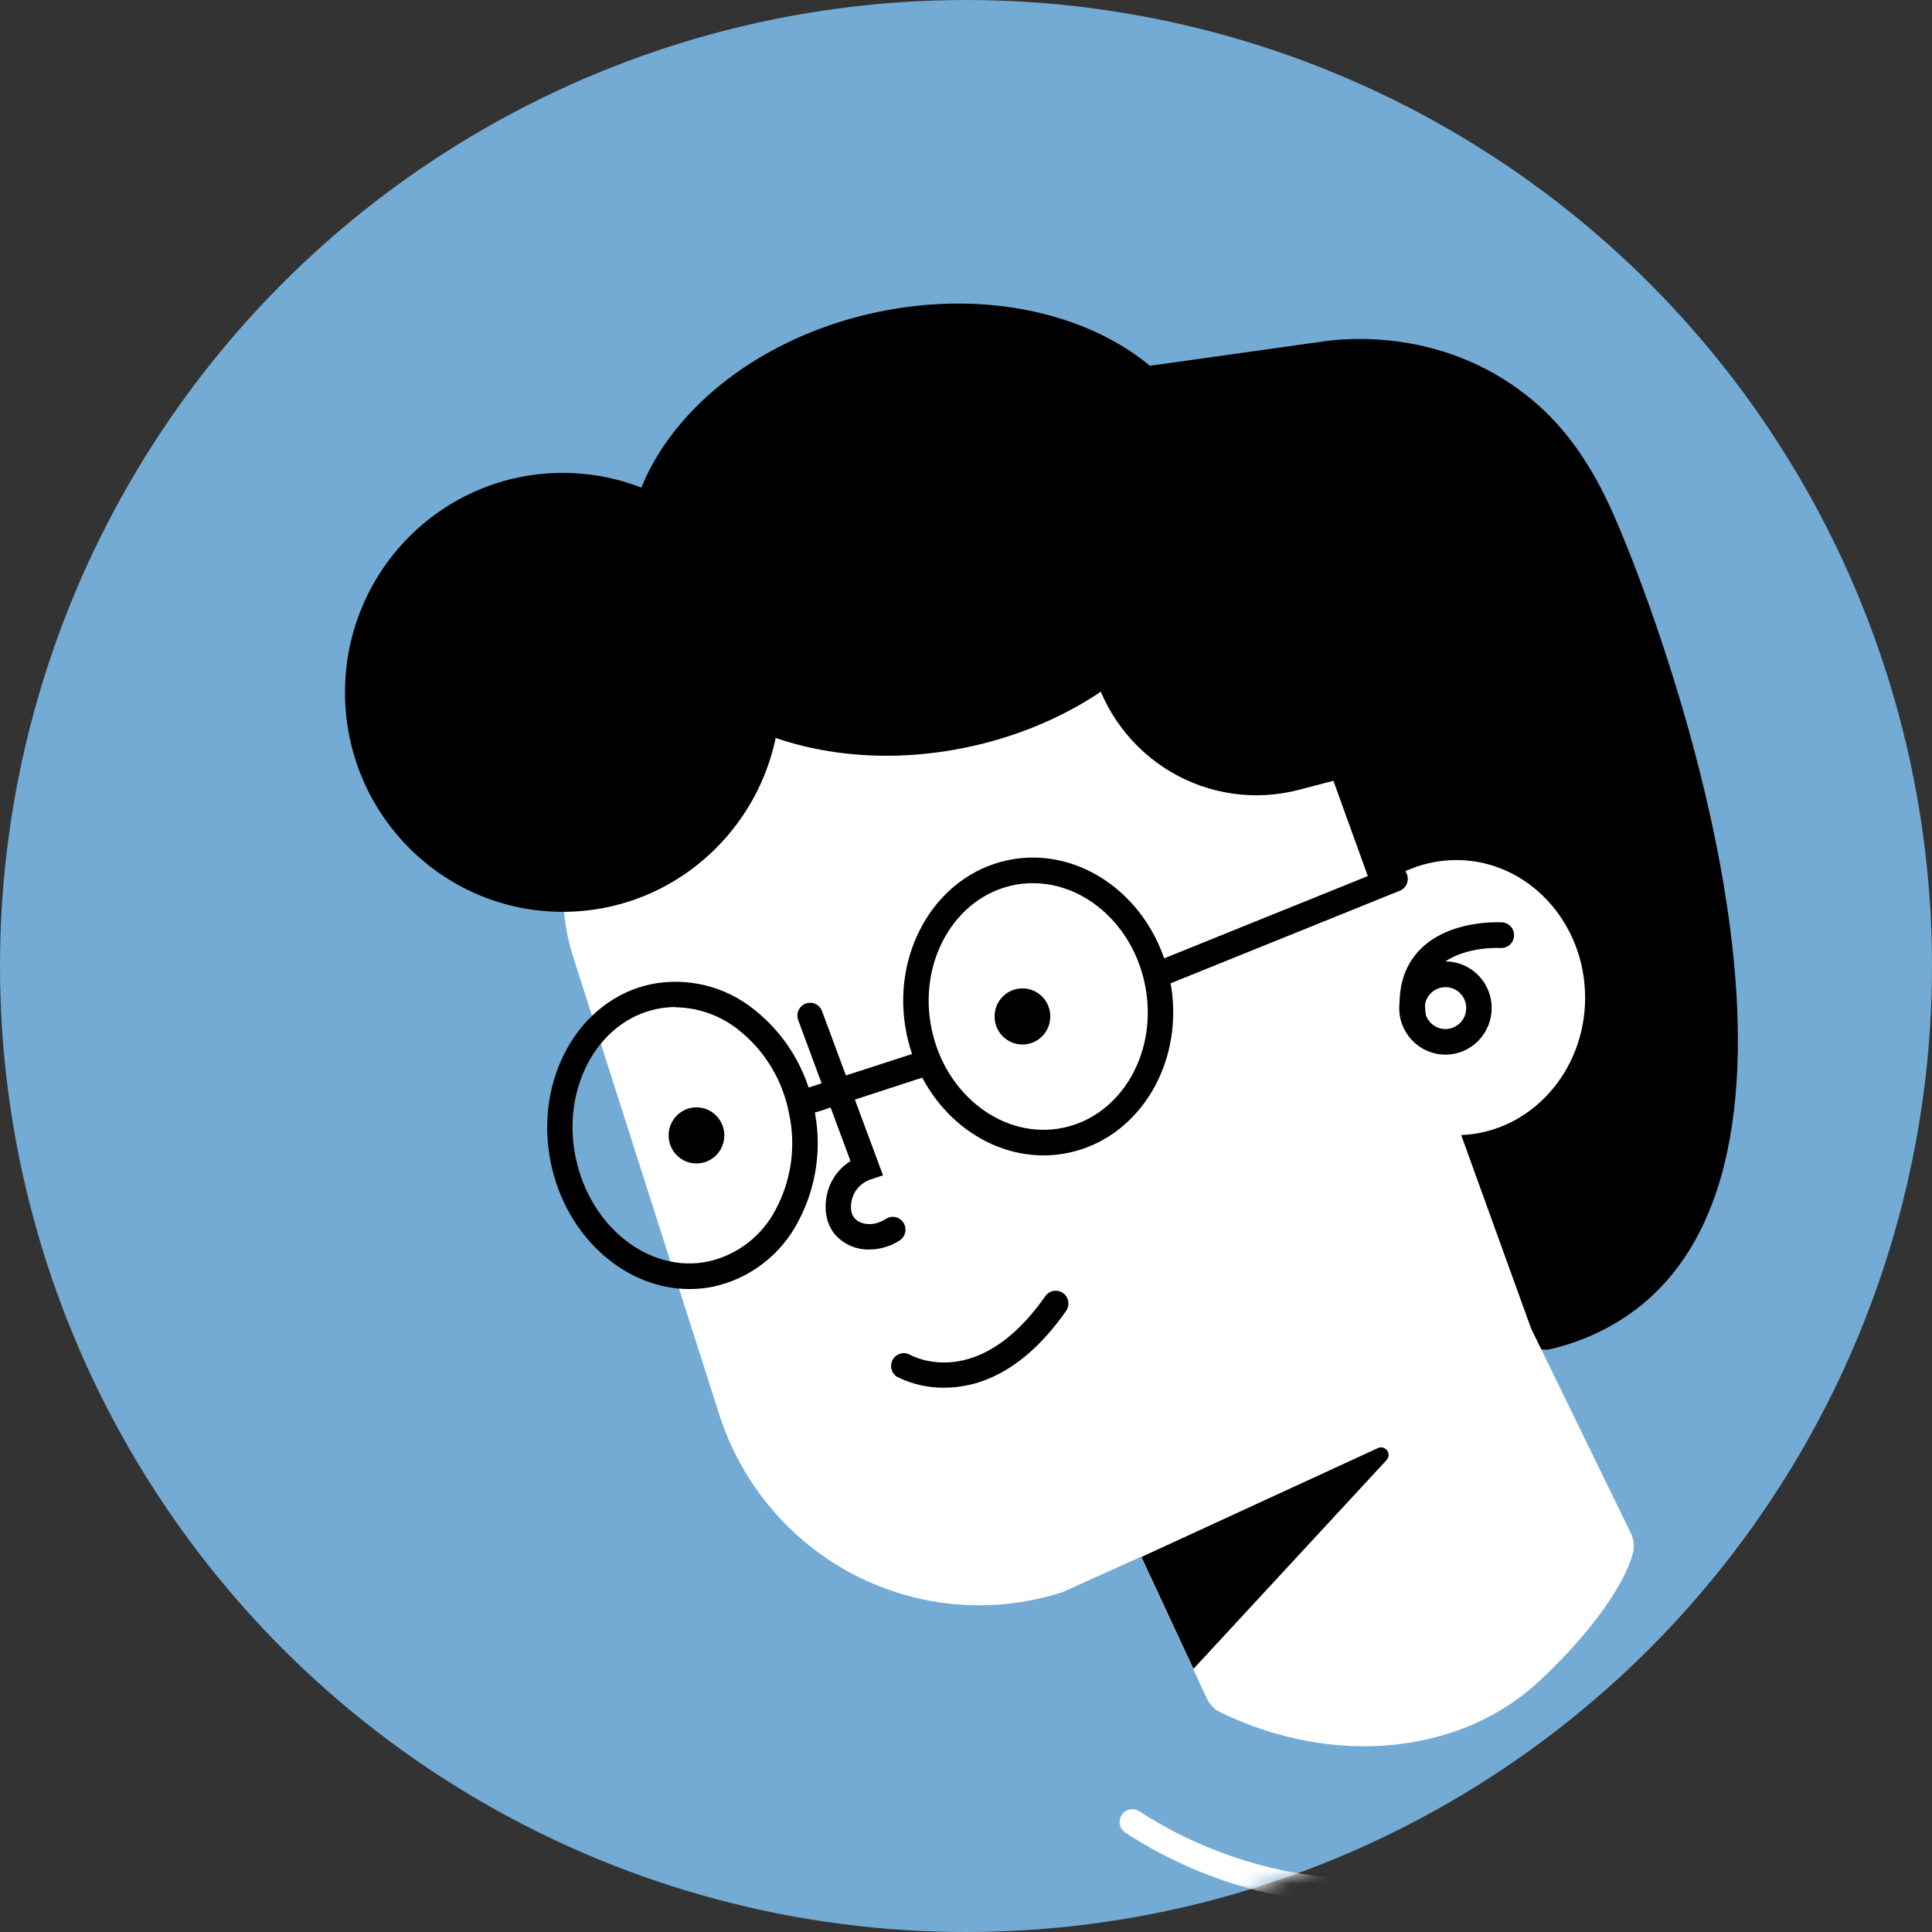 <svg width="140" height="140" viewBox="0 0 140 140" fill="none" xmlns="http://www.w3.org/2000/svg">
<rect x="0" y="0" width="140" height="140" fill="#333333" stroke="none"/>
<circle cx="70" cy="70" r="70" fill="#73ABD4"/>
<mask id="mask0_1_41" style="mask-type:alpha" maskUnits="userSpaceOnUse" x="0" y="0" width="140" height="140">
<circle cx="70" cy="70" r="70" fill="#73ABD4"/>
</mask>
<g mask="url(#mask0_1_41)">
<path d="M112.133 97.808C96.168 97.279 82.831 84.942 80.578 68.616L74.92 27.685L96.196 24.699C97.799 24.504 104.512 23.89 110.539 28.586C112.934 30.444 114.952 32.985 116.685 36.757C120.076 44.137 134.432 82.42 118.73 94.743C116.786 96.249 114.531 97.296 112.133 97.808V97.808Z" fill="black"/>
<path d="M110.952 96.275L105.884 82.253C110.874 82.053 114.864 77.677 114.864 72.299C114.864 66.79 110.685 62.322 105.525 62.322C103.313 62.327 101.181 63.154 99.535 64.644L89.994 38.215L50.874 50.914C47.216 52.102 44.175 54.706 42.422 58.154C40.668 61.601 40.344 65.61 41.521 69.298L52.117 102.495C53.725 107.527 57.249 111.71 61.914 114.124C66.579 116.538 72.004 116.987 76.997 115.37L82.687 112.806L87.441 123.058C87.647 123.508 88.002 123.873 88.446 124.089C96.706 128.093 105.926 127.112 111.602 121.766C115.522 118.083 117.697 114.767 118.319 112.597C118.456 112.09 118.402 111.548 118.167 111.079L110.952 96.275Z" fill="white"/>
<path d="M82.711 112.825L99.859 104.929C99.973 104.879 100.1 104.869 100.22 104.902C100.34 104.935 100.445 105.009 100.517 105.11C100.59 105.212 100.626 105.335 100.62 105.46C100.613 105.585 100.564 105.704 100.481 105.797L86.48 120.935L82.711 112.825Z" fill="black"/>
<path d="M104.742 76.424C104.08 76.424 103.432 76.225 102.881 75.854C102.33 75.483 101.901 74.956 101.648 74.339C101.394 73.722 101.328 73.043 101.457 72.388C101.586 71.733 101.905 71.131 102.374 70.659C102.842 70.187 103.439 69.865 104.089 69.735C104.738 69.605 105.412 69.671 106.024 69.927C106.636 70.183 107.159 70.615 107.527 71.171C107.895 71.726 108.092 72.379 108.092 73.047C108.092 73.942 107.739 74.801 107.11 75.434C106.482 76.068 105.63 76.424 104.742 76.424ZM104.742 71.532C104.444 71.532 104.152 71.622 103.905 71.789C103.657 71.956 103.464 72.193 103.35 72.471C103.236 72.749 103.206 73.055 103.265 73.349C103.323 73.644 103.467 73.915 103.678 74.127C103.89 74.339 104.158 74.484 104.451 74.542C104.744 74.6 105.047 74.569 105.322 74.453C105.597 74.338 105.832 74.142 105.997 73.892C106.162 73.641 106.25 73.347 106.249 73.047C106.249 72.847 106.21 72.65 106.134 72.466C106.058 72.282 105.947 72.115 105.807 71.974C105.667 71.834 105.501 71.722 105.318 71.646C105.135 71.571 104.94 71.532 104.742 71.532Z" fill="black"/>
<path d="M102.401 74.542C102.174 74.544 101.955 74.461 101.785 74.309C101.615 74.157 101.506 73.948 101.48 73.72C101.245 71.709 101.701 70.083 102.834 68.88C104.963 66.618 108.695 66.827 108.851 66.837C108.973 66.844 109.091 66.876 109.2 66.93C109.309 66.984 109.406 67.059 109.486 67.151C109.566 67.243 109.627 67.35 109.666 67.466C109.705 67.581 109.721 67.704 109.713 67.826C109.698 68.072 109.586 68.301 109.403 68.464C109.22 68.627 108.98 68.71 108.736 68.695V68.695C108.709 68.695 105.696 68.532 104.166 70.162C103.42 70.957 103.143 72.053 103.309 73.507C103.338 73.751 103.269 73.997 103.118 74.19C102.966 74.384 102.745 74.509 102.503 74.538L102.401 74.542Z" fill="black"/>
<path d="M68.432 100.558C67.242 100.573 66.065 100.302 64.999 99.768C64.799 99.64 64.655 99.438 64.599 99.206C64.542 98.973 64.577 98.727 64.696 98.52C64.815 98.312 65.009 98.159 65.237 98.092C65.465 98.025 65.71 98.05 65.921 98.161C66.133 98.277 70.874 100.865 75.725 93.958C75.792 93.852 75.88 93.761 75.983 93.69C76.086 93.619 76.203 93.57 76.325 93.546C76.447 93.522 76.573 93.523 76.695 93.55C76.817 93.576 76.932 93.627 77.034 93.7C77.136 93.773 77.222 93.866 77.287 93.973C77.352 94.08 77.395 94.199 77.413 94.324C77.431 94.448 77.424 94.575 77.392 94.697C77.36 94.818 77.304 94.932 77.227 95.031C74.08 99.513 70.8 100.558 68.432 100.558Z" fill="black"/>
<path d="M74.09 75.69C75.205 75.69 76.108 74.779 76.108 73.655C76.108 72.531 75.205 71.621 74.09 71.621C72.976 71.621 72.072 72.531 72.072 73.655C72.072 74.779 72.976 75.69 74.09 75.69Z" fill="black"/>
<path d="M50.469 84.31C51.584 84.31 52.487 83.4 52.487 82.276C52.487 81.152 51.584 80.242 50.469 80.242C49.355 80.242 48.451 81.152 48.451 82.276C48.451 83.4 49.355 84.31 50.469 84.31Z" fill="black"/>
<path d="M49.958 93.41C45.328 93.41 41.029 89.647 39.919 84.282C38.666 78.244 41.923 72.429 47.175 71.319C48.475 71.059 49.816 71.088 51.104 71.403C52.392 71.718 53.597 72.312 54.634 73.144C56.882 74.916 58.424 77.443 58.979 80.265V80.265C59.593 83.074 59.184 86.012 57.827 88.542C57.208 89.723 56.342 90.754 55.287 91.564C54.233 92.373 53.017 92.941 51.722 93.228C51.142 93.349 50.551 93.41 49.958 93.41V93.41ZM48.949 72.972C48.484 72.974 48.021 73.024 47.567 73.121C43.291 74.022 40.665 78.867 41.72 83.902C42.775 88.937 47.083 92.309 51.34 91.408C52.376 91.175 53.349 90.717 54.191 90.065C55.033 89.414 55.724 88.585 56.215 87.636C57.351 85.504 57.691 83.032 57.173 80.669V80.669C56.717 78.278 55.419 76.133 53.519 74.63C52.219 73.593 50.616 73.017 48.958 72.991L48.949 72.972Z" fill="black"/>
<path d="M58.863 80.627C58.642 80.629 58.427 80.551 58.259 80.406C58.09 80.262 57.979 80.062 57.945 79.841C57.91 79.621 57.956 79.396 58.073 79.207C58.19 79.017 58.371 78.877 58.582 78.811L66.926 76.108C67.043 76.061 67.168 76.039 67.295 76.043C67.421 76.047 67.545 76.077 67.659 76.131C67.773 76.186 67.875 76.263 67.958 76.359C68.041 76.454 68.104 76.566 68.143 76.687C68.181 76.808 68.195 76.936 68.182 77.063C68.17 77.189 68.132 77.312 68.07 77.423C68.009 77.534 67.925 77.632 67.825 77.709C67.725 77.786 67.61 77.842 67.488 77.873L59.195 80.581C59.087 80.614 58.975 80.63 58.863 80.627V80.627Z" fill="black"/>
<path d="M63 90.544C62.53 90.556 62.063 90.465 61.631 90.276C61.2 90.088 60.815 89.807 60.502 89.452C59.581 88.323 59.738 86.777 60.175 85.797C60.486 85.11 60.993 84.533 61.631 84.138L57.84 73.92C57.754 73.689 57.763 73.433 57.864 73.209C57.966 72.984 58.152 72.81 58.381 72.724C58.61 72.638 58.864 72.647 59.086 72.749C59.309 72.851 59.482 73.039 59.567 73.27L63.986 85.17L63.064 85.476C62.801 85.567 62.559 85.71 62.352 85.897C62.144 86.083 61.976 86.31 61.857 86.563C61.691 86.93 61.493 87.757 61.912 88.258C62.332 88.76 63.294 88.909 64.188 88.328C64.29 88.261 64.403 88.215 64.522 88.193C64.641 88.17 64.763 88.171 64.882 88.196C65 88.221 65.113 88.27 65.213 88.338C65.313 88.407 65.398 88.495 65.465 88.597C65.531 88.7 65.576 88.814 65.599 88.934C65.621 89.054 65.62 89.177 65.595 89.297C65.57 89.416 65.522 89.529 65.454 89.63C65.386 89.731 65.299 89.817 65.197 89.884C64.543 90.312 63.78 90.541 63 90.544V90.544Z" fill="black"/>
<path d="M70.106 54.144C81.767 51.686 89.757 42.636 87.951 33.93C86.146 25.225 75.229 20.16 63.568 22.618C51.906 25.077 43.917 34.127 45.722 42.832C47.528 51.538 58.445 56.602 70.106 54.144Z" fill="black"/>
<path d="M105.683 54.207L94.109 57.236C90.965 58.055 87.627 57.583 84.827 55.923C82.028 54.263 79.996 51.551 79.177 48.383L76.74 38.931L100.163 32.795L105.683 54.207Z" fill="black"/>
<path d="M40.775 66.075C49.488 66.075 56.55 58.954 56.55 50.171C56.55 41.388 49.488 34.267 40.775 34.267C32.063 34.267 25 41.388 25 50.171C25 58.954 32.063 66.075 40.775 66.075Z" fill="black"/>
<path d="M83.797 71.602C83.582 71.603 83.374 71.528 83.208 71.39C83.043 71.252 82.93 71.061 82.889 70.848C82.849 70.636 82.884 70.415 82.987 70.226C83.09 70.036 83.256 69.889 83.456 69.809L100.705 62.842C100.819 62.789 100.942 62.76 101.067 62.757C101.192 62.753 101.317 62.776 101.433 62.822C101.549 62.869 101.655 62.939 101.743 63.028C101.832 63.117 101.901 63.224 101.948 63.341C101.994 63.458 102.016 63.584 102.013 63.71C102.01 63.836 101.981 63.96 101.929 64.075C101.876 64.189 101.801 64.292 101.708 64.376C101.615 64.46 101.506 64.525 101.387 64.565L84.138 71.532C84.029 71.576 83.914 71.6 83.797 71.602V71.602Z" fill="black"/>
<path d="M98.743 138C92.629 137.94 86.658 136.133 81.522 132.788C81.327 132.65 81.194 132.441 81.149 132.205C81.105 131.969 81.152 131.725 81.282 131.524C81.412 131.323 81.614 131.18 81.846 131.126C82.078 131.071 82.321 131.11 82.526 131.232C85.387 133.114 93.123 137.326 102.908 135.826C116.389 133.764 123.07 122.723 124.272 120.531C124.395 120.325 124.592 120.176 124.822 120.114C125.052 120.052 125.297 120.082 125.506 120.198C125.714 120.314 125.87 120.506 125.941 120.736C126.011 120.965 125.991 121.213 125.885 121.427C124.608 123.75 117.518 135.473 103.18 137.661C101.712 137.888 100.229 138.001 98.743 138V138Z" fill="white"/>
<path d="M75.615 83.725C71.008 83.725 66.774 80.112 65.7 74.942C64.489 69.094 67.778 63.437 73.035 62.331C78.292 61.226 83.553 65.076 84.765 70.924C85.977 76.772 82.687 82.429 77.43 83.535C76.834 83.662 76.225 83.726 75.615 83.725ZM74.855 63.999C74.371 63.997 73.887 64.047 73.413 64.147C69.151 65.048 66.502 69.721 67.507 74.561C68.511 79.401 72.791 82.62 77.057 81.719C81.324 80.817 83.968 76.145 82.959 71.305C82.07 67.008 78.601 63.999 74.855 63.999V63.999Z" fill="black"/>
</g>
</svg>
